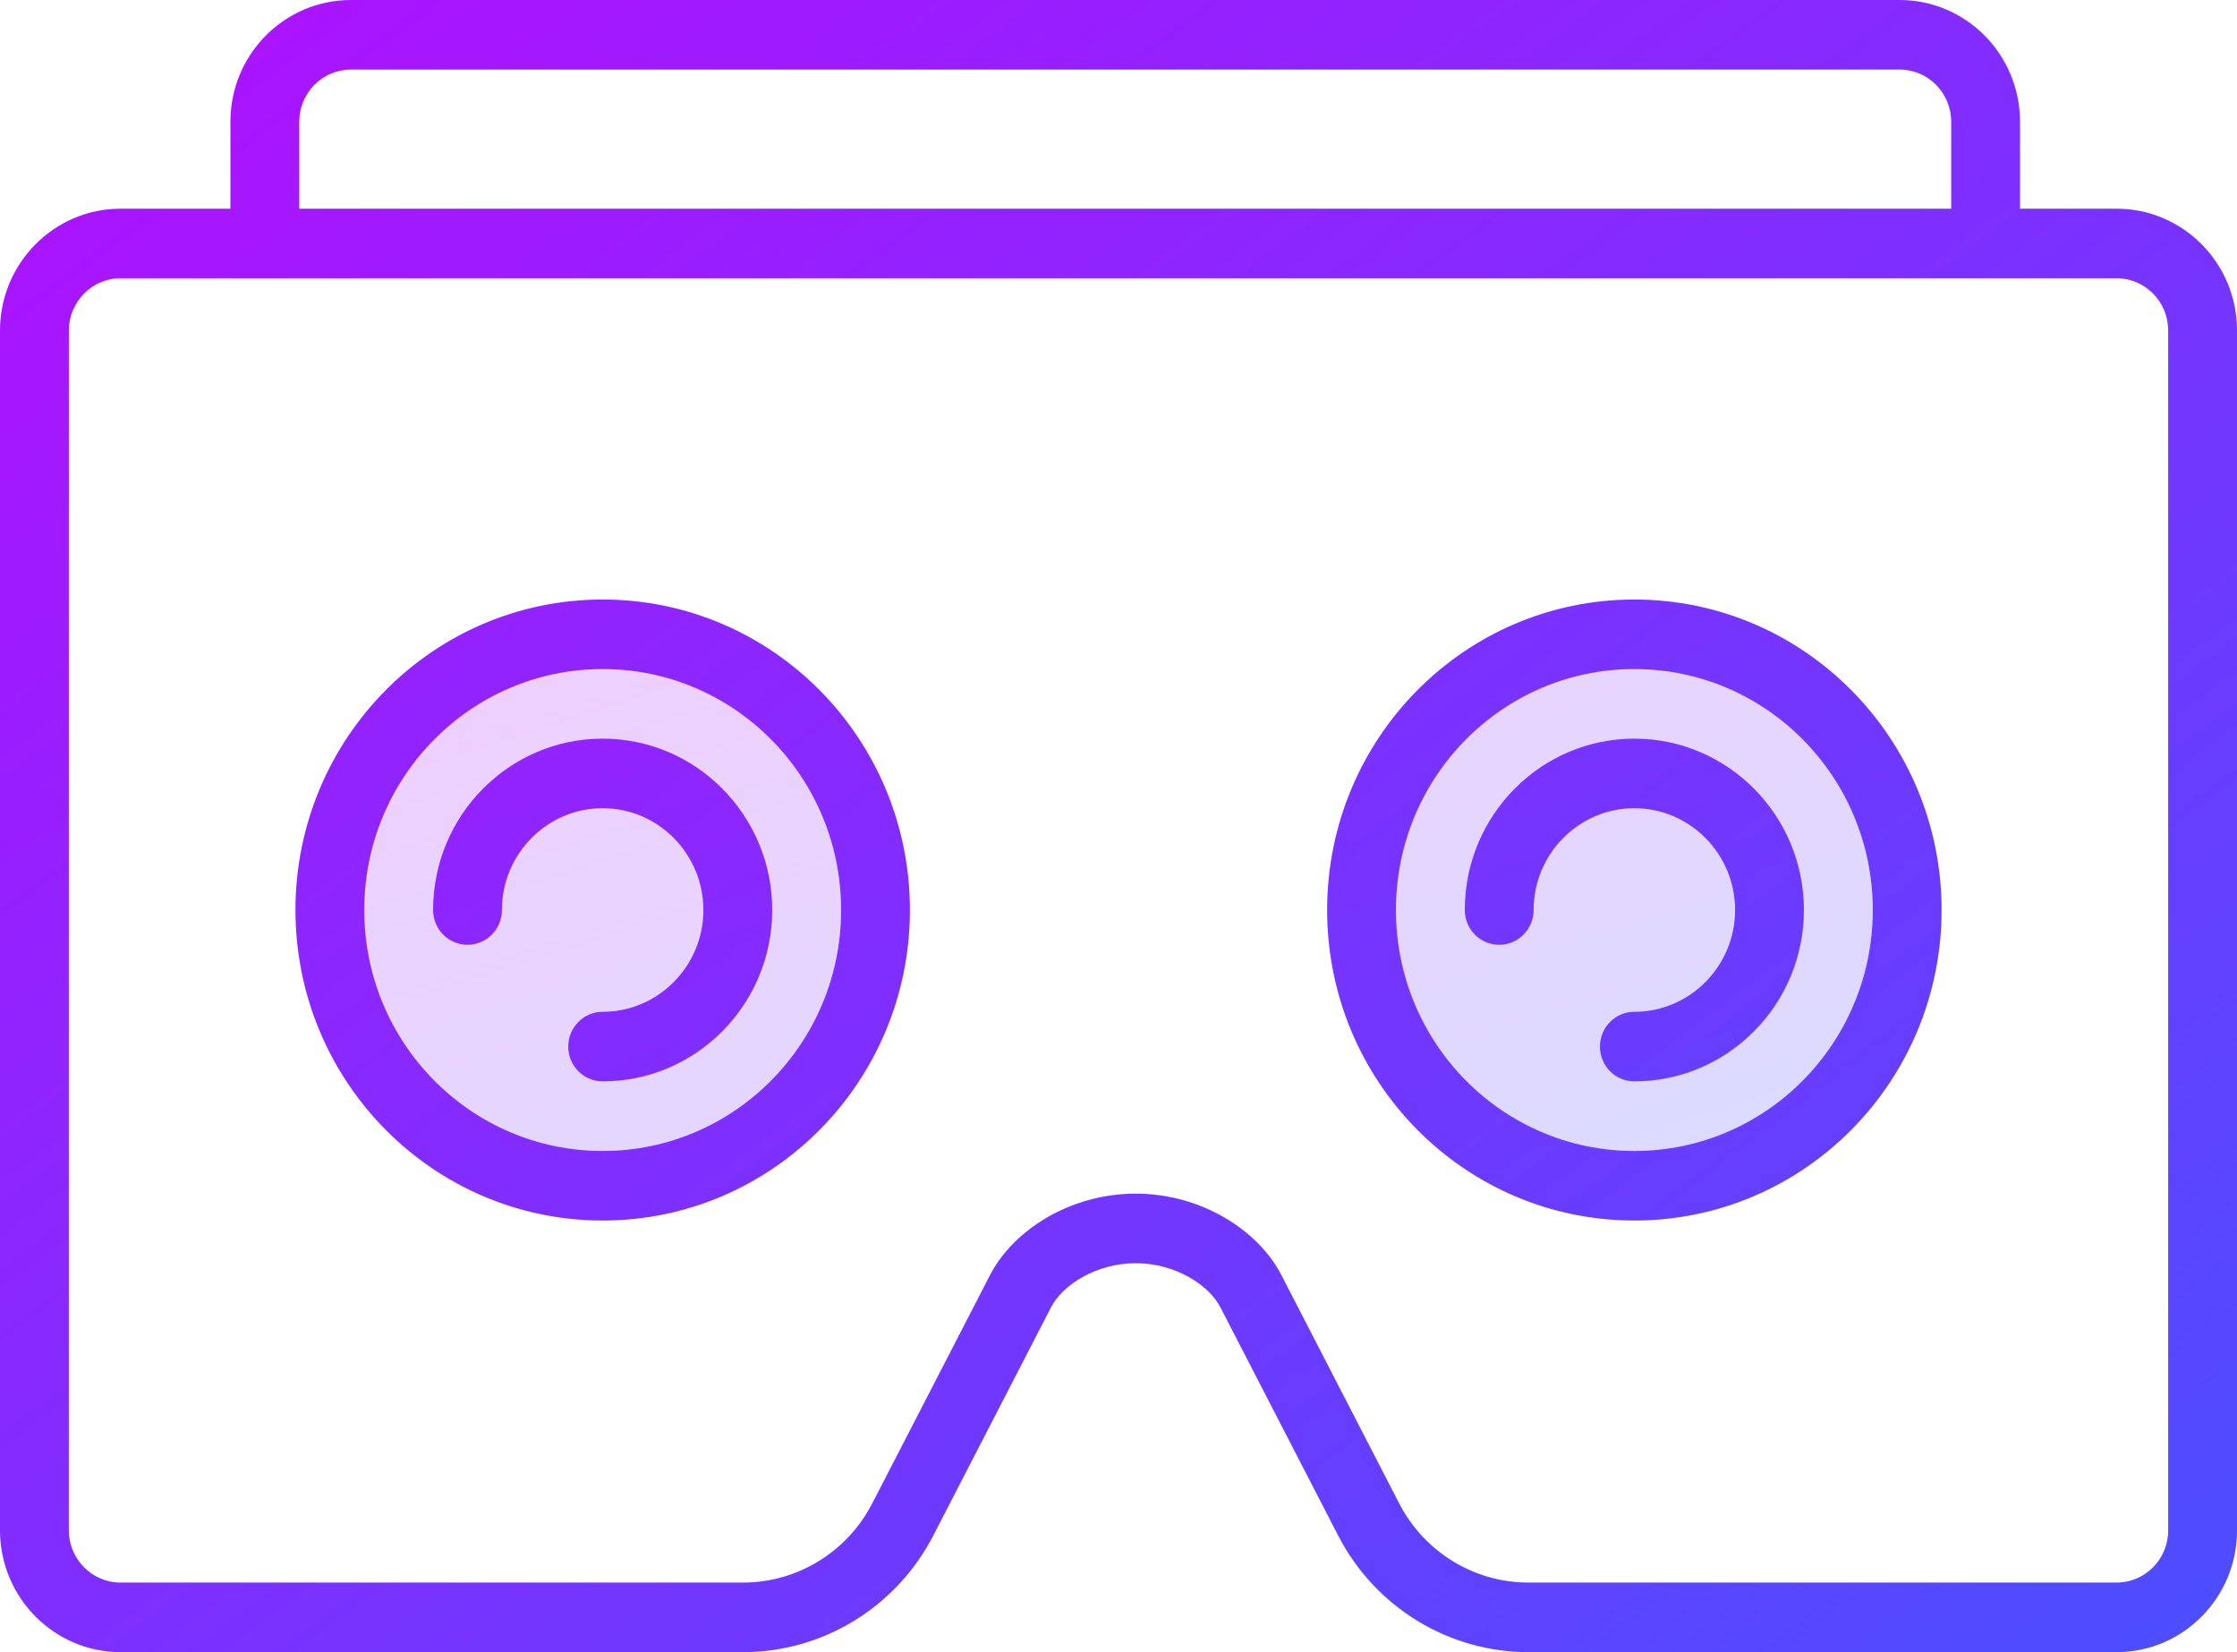 <?xml version="1.0" encoding="UTF-8"?>
<svg width="65px" height="48px" viewBox="0 0 65 48" version="1.1" xmlns="http://www.w3.org/2000/svg" xmlns:xlink="http://www.w3.org/1999/xlink">
    <!-- Generator: Sketch 46.2 (44496) - http://www.bohemiancoding.com/sketch -->
    <title>icon-vr</title>
    <desc>Created with Sketch.</desc>
    <defs>
        <linearGradient x1="-23.321%" y1="-23.51%" x2="119.226%" y2="117.496%" id="linearGradient-1">
            <stop stop-color="#CA00FF" offset="0%"></stop>
            <stop stop-color="#385AFF" offset="100%"></stop>
        </linearGradient>
    </defs>
    <g id="Page-1" stroke="none" stroke-width="1" fill="none" fill-rule="evenodd">
        <g id="+421-Studio" transform="translate(-733, -1778)" fill="url(#linearGradient-1)">
            <g id="icon-vr" transform="translate(733, 1778)">
                <path d="M6.695,6.063 L6.695,3.537 C6.695,1.584 8.262,0 10.195,0 L55.195,0 C57.128,0 58.695,1.584 58.695,3.537 L58.695,6.063 L61.5,6.063 C63.433,6.063 65,7.647 65,9.6 L65,44.463 C65,46.416 63.433,48 61.5,48 L44.411,48 C42.087,48 39.956,46.694 38.881,44.611 L35.458,37.977 C35.128,37.336 34.151,36.7 33,36.7 C31.849,36.7 30.872,37.336 30.542,37.977 L27.119,44.611 C26.044,46.694 23.913,48 21.588,48 L3.5,48 C1.573,48 0,46.411 0,44.463 L0,9.6 C0,7.652 1.573,6.063 3.5,6.063 L6.695,6.063 Z M56.695,6.063 L56.695,3.537 C56.695,2.7 56.023,2.021 55.195,2.021 L10.195,2.021 C9.367,2.021 8.695,2.7 8.695,3.537 L8.695,6.063 L56.695,6.063 Z M61.5,8.084 L3.5,8.084 C2.677,8.084 2,8.769 2,9.6 L2,44.463 C2,45.295 2.677,45.979 3.5,45.979 L21.588,45.979 C23.167,45.979 24.616,45.091 25.345,43.677 L28.768,37.043 C29.434,35.752 31.082,34.679 33,34.679 C34.918,34.679 36.566,35.752 37.232,37.043 L40.655,43.677 C41.384,45.091 42.833,45.979 44.411,45.979 L61.5,45.979 C62.328,45.979 63,45.3 63,44.463 L63,9.6 C63,8.763 62.328,8.084 61.5,8.084 Z M26.439,26.439 C26.439,31.421 22.442,35.46 17.512,35.46 C12.581,35.46 8.585,31.421 8.585,26.439 C8.585,21.457 12.581,17.418 17.512,17.418 C22.442,17.418 26.439,21.457 26.439,26.439 Z M24.439,26.439 C24.439,22.573 21.337,19.439 17.512,19.439 C13.686,19.439 10.585,22.573 10.585,26.439 C10.585,30.305 13.686,33.439 17.512,33.439 C21.337,33.439 24.439,30.305 24.439,26.439 Z M14.584,26.439 C14.584,26.997 14.137,27.449 13.584,27.449 C13.032,27.449 12.584,26.997 12.584,26.439 C12.584,23.692 14.794,21.46 17.511,21.46 C20.229,21.46 22.438,23.692 22.438,26.439 C22.438,29.185 20.229,31.417 17.511,31.417 C16.959,31.417 16.511,30.965 16.511,30.407 C16.511,29.849 16.959,29.396 17.511,29.396 C19.125,29.396 20.438,28.069 20.438,26.439 C20.438,24.809 19.124,23.481 17.511,23.481 C15.898,23.481 14.584,24.809 14.584,26.439 Z M56.416,26.439 C56.416,31.421 52.419,35.46 47.489,35.46 C42.558,35.46 38.562,31.421 38.562,26.439 C38.562,21.457 42.558,17.418 47.489,17.418 C52.419,17.418 56.416,21.457 56.416,26.439 Z M54.416,26.439 C54.416,22.573 51.314,19.439 47.489,19.439 C43.663,19.439 40.562,22.573 40.562,26.439 C40.562,30.305 43.663,33.439 47.489,33.439 C51.314,33.439 54.416,30.305 54.416,26.439 Z M44.562,26.439 C44.562,26.997 44.114,27.449 43.562,27.449 C43.009,27.449 42.562,26.997 42.562,26.439 C42.562,23.692 44.771,21.46 47.489,21.46 C50.206,21.46 52.416,23.692 52.416,26.439 C52.416,29.185 50.206,31.417 47.489,31.417 C46.936,31.417 46.489,30.965 46.489,30.407 C46.489,29.849 46.936,29.396 47.489,29.396 C49.102,29.396 50.416,28.069 50.416,26.439 C50.416,24.809 49.102,23.481 47.489,23.481 C45.875,23.481 44.562,24.809 44.562,26.439 Z" id="Combined-Shape" fill-rule="nonzero"></path>
                <path d="M24.439,26.439 C24.439,30.305 21.337,33.439 17.512,33.439 C13.686,33.439 10.585,30.305 10.585,26.439 C10.585,22.573 13.686,19.439 17.512,19.439 C21.337,19.439 24.439,22.573 24.439,26.439 Z M54.416,26.439 C54.416,30.305 51.314,33.439 47.489,33.439 C43.663,33.439 40.562,30.305 40.562,26.439 C40.562,22.573 43.663,19.439 47.489,19.439 C51.314,19.439 54.416,22.573 54.416,26.439 Z" id="Combined-Shape" opacity="0.2"></path>
            </g>
        </g>
    </g>
</svg>